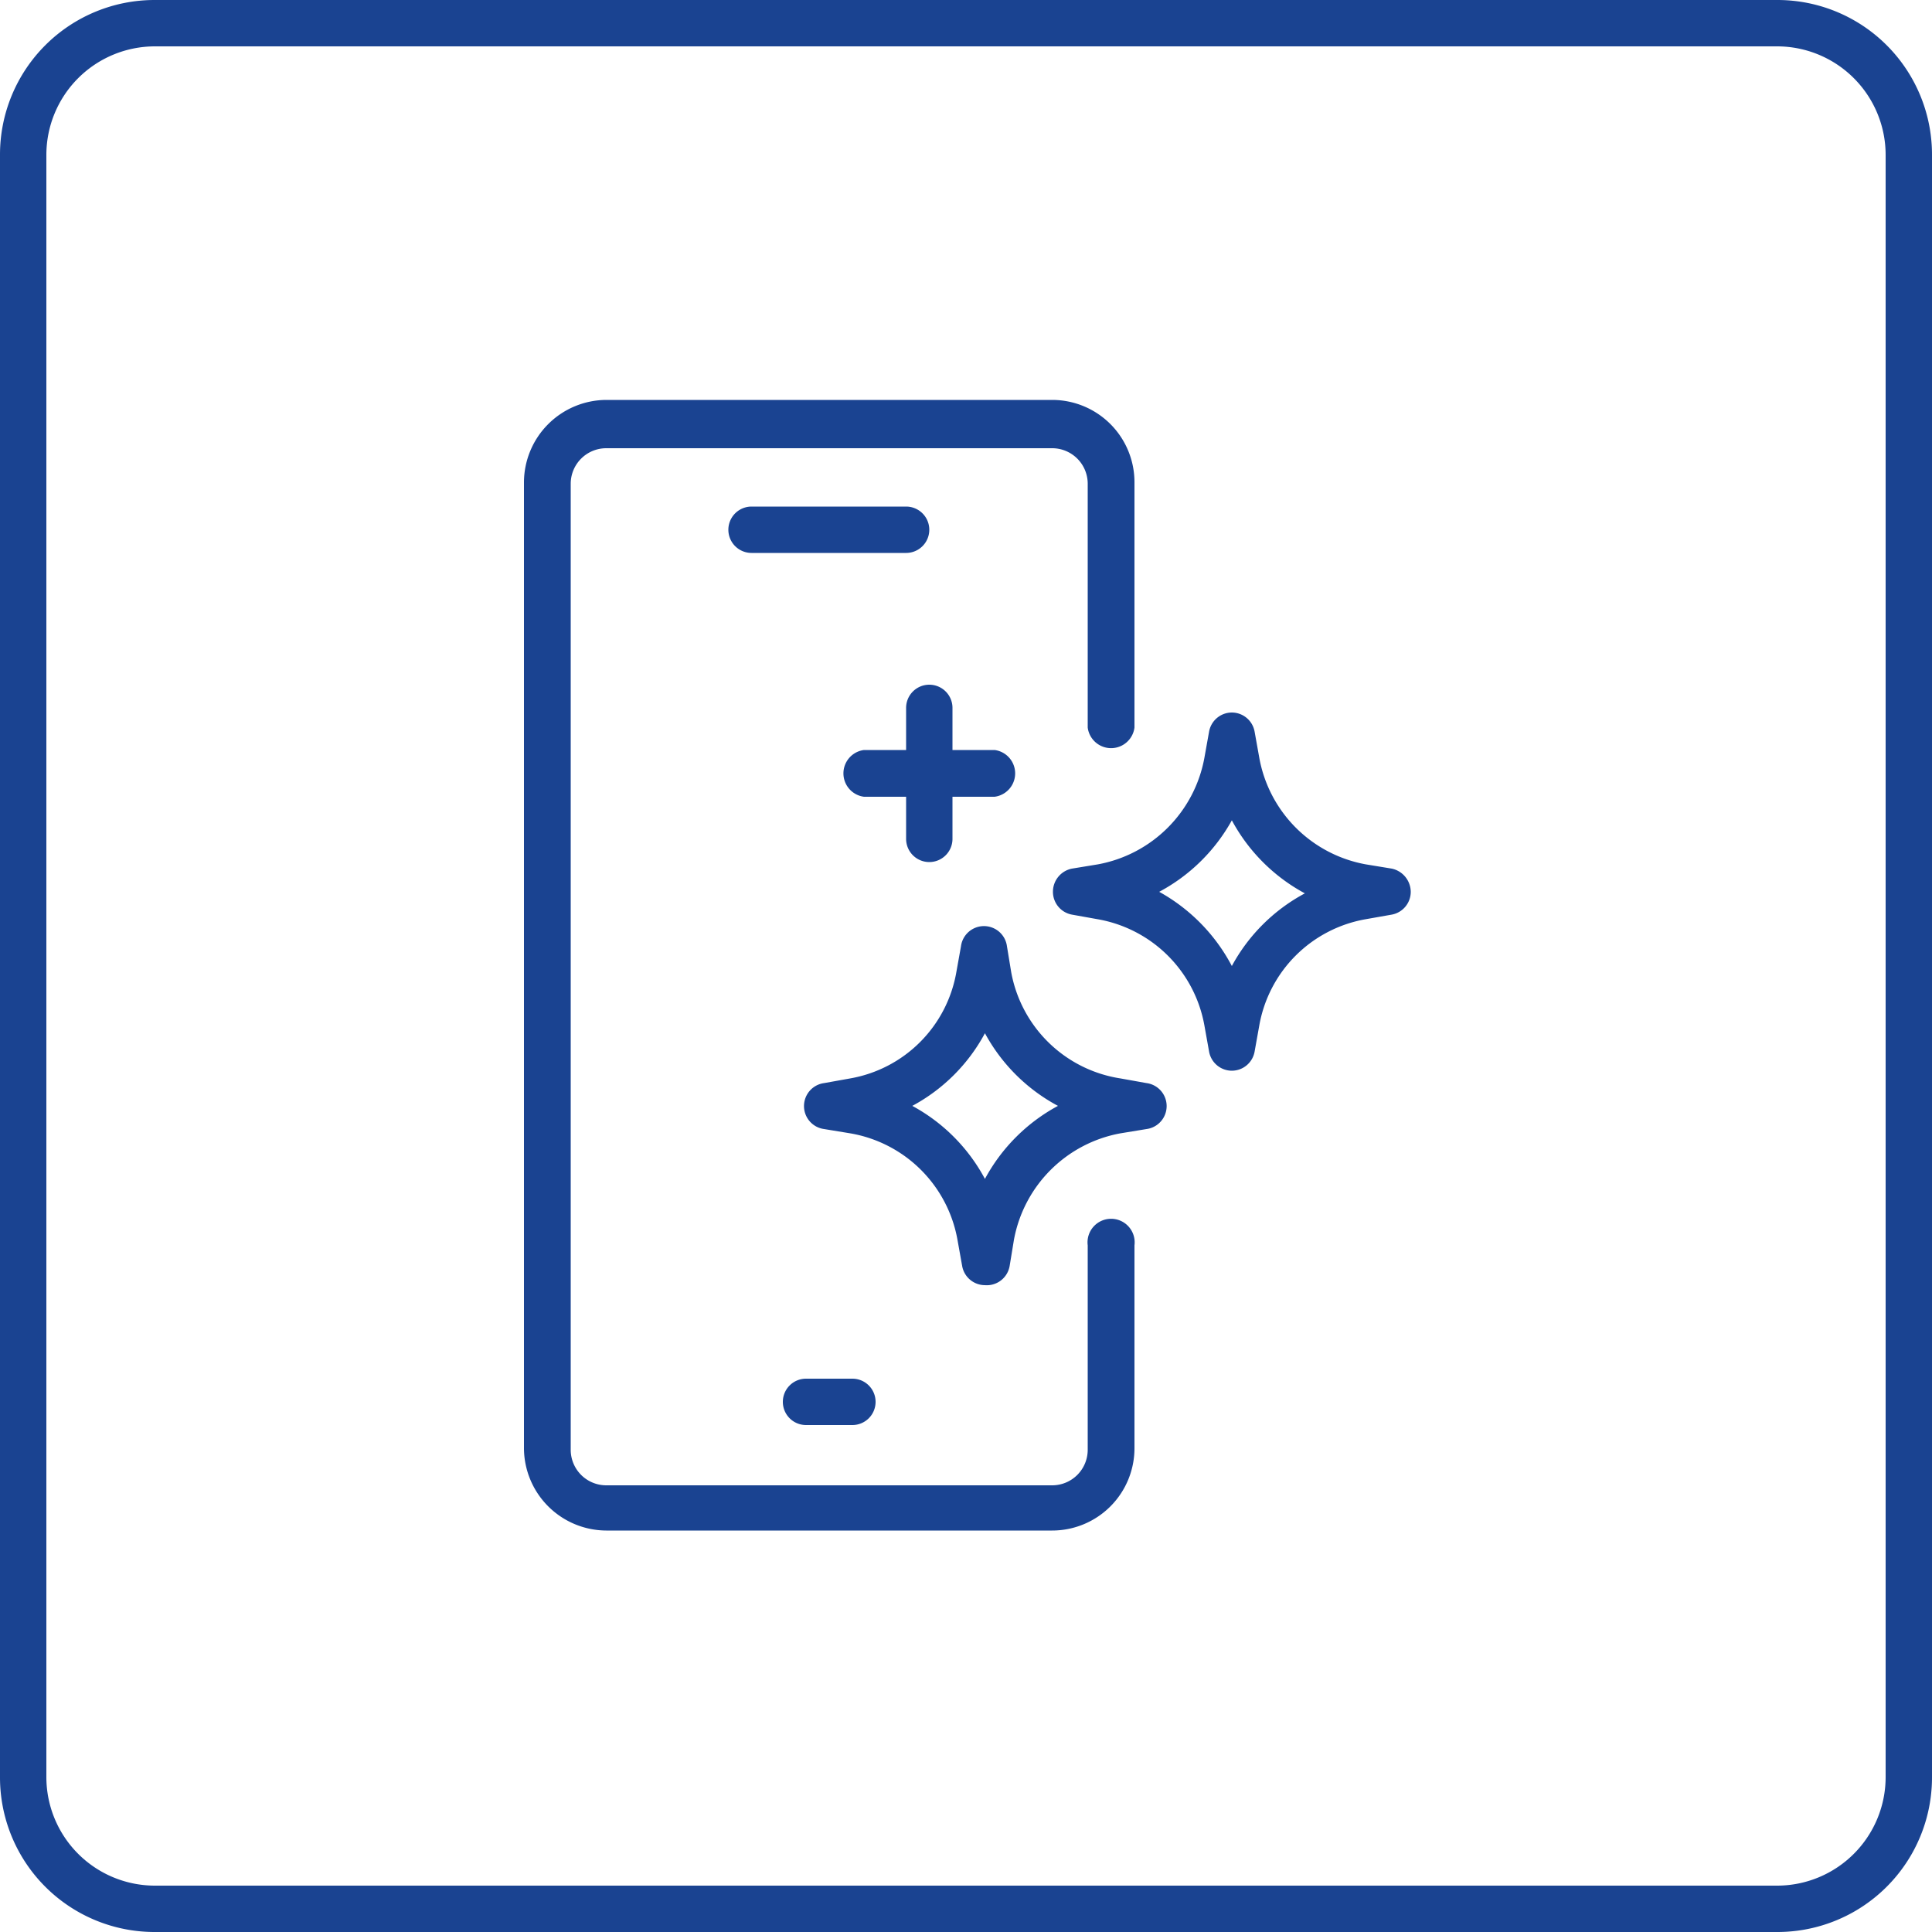 <svg xmlns="http://www.w3.org/2000/svg" viewBox="0 0 50 50"><defs><style>.cls-1{fill:#1a4391;}</style></defs><g id="Do_eksportu_linie" data-name="Do eksportu – linie"><path class="cls-1" d="M46,1.2A2.81,2.81,0,0,1,48.8,4V46A2.81,2.81,0,0,1,46,48.8H4A2.81,2.81,0,0,1,1.2,46V4A2.81,2.81,0,0,1,4,1.2H46M46,0H4A4,4,0,0,0,0,4V46a4,4,0,0,0,4,4H46a4,4,0,0,0,4-4V4a4,4,0,0,0-4-4Z"></path><path class="cls-1" d="M27.23,39.61H15.69a2.14,2.14,0,0,1-2.13-2.13v-25a2.14,2.14,0,0,1,2.13-2.13H27.23a2.13,2.13,0,0,1,2.13,2.13v6.35a.61.61,0,0,1-1.21,0V12.52a.92.92,0,0,0-.92-.92H15.69a.92.92,0,0,0-.92.92v25a.92.92,0,0,0,.92.92H27.23a.92.92,0,0,0,.92-.92V32.23a.61.61,0,1,1,1.21,0v5.25A2.13,2.13,0,0,1,27.23,39.61Z"></path><path class="cls-1" d="M23.45,14.31h-4a.6.6,0,1,1,0-1.2h4a.6.6,0,0,1,0,1.2Z"></path><path class="cls-1" d="M22.06,36.88h-1.2a.6.6,0,0,1-.6-.6.6.6,0,0,1,.6-.6h1.2a.6.6,0,0,1,.6.6A.6.6,0,0,1,22.06,36.88Z"></path><path class="cls-1" d="M25.49,33.26a.6.6,0,0,1-.59-.5l-.12-.67A3.4,3.4,0,0,0,22,29.33l-.67-.11a.6.6,0,0,1,0-1.19l.67-.12a3.38,3.38,0,0,0,2.75-2.75l.12-.67a.6.6,0,0,1,1.19,0l.11.67A3.4,3.4,0,0,0,29,27.91l.67.12a.6.6,0,0,1,0,1.19l-.67.11a3.43,3.43,0,0,0-2.76,2.76l-.11.67A.6.6,0,0,1,25.49,33.26Zm-1.88-4.64a4.63,4.63,0,0,1,1.88,1.89,4.65,4.65,0,0,1,1.89-1.89,4.63,4.63,0,0,1-1.89-1.88A4.6,4.6,0,0,1,23.61,28.62Z"></path><path class="cls-1" d="M31.88,27.71a.6.6,0,0,1-.59-.5l-.12-.67a3.4,3.4,0,0,0-2.76-2.75l-.67-.12a.6.6,0,0,1-.49-.59.61.61,0,0,1,.49-.6l.67-.11a3.43,3.43,0,0,0,2.76-2.76l.12-.67a.6.6,0,0,1,.59-.5h0a.6.6,0,0,1,.59.5l.12.67a3.42,3.42,0,0,0,2.76,2.76l.67.11a.62.62,0,0,1,.49.6.6.6,0,0,1-.49.59l-.68.12a3.39,3.39,0,0,0-2.75,2.75l-.12.67a.6.6,0,0,1-.59.5ZM30,23.08A4.69,4.69,0,0,1,31.88,25a4.63,4.63,0,0,1,1.89-1.88,4.65,4.65,0,0,1-1.89-1.89A4.65,4.65,0,0,1,30,23.08Z"></path><path class="cls-1" d="M24.05,22.31a.6.6,0,0,1-.6-.61V18.33a.6.6,0,0,1,.6-.61.6.6,0,0,1,.6.61V21.7A.6.6,0,0,1,24.05,22.31Z"></path><path class="cls-1" d="M25.74,20.62H22.36a.61.61,0,0,1,0-1.21h3.38a.61.61,0,0,1,0,1.21Z"></path></g></svg>